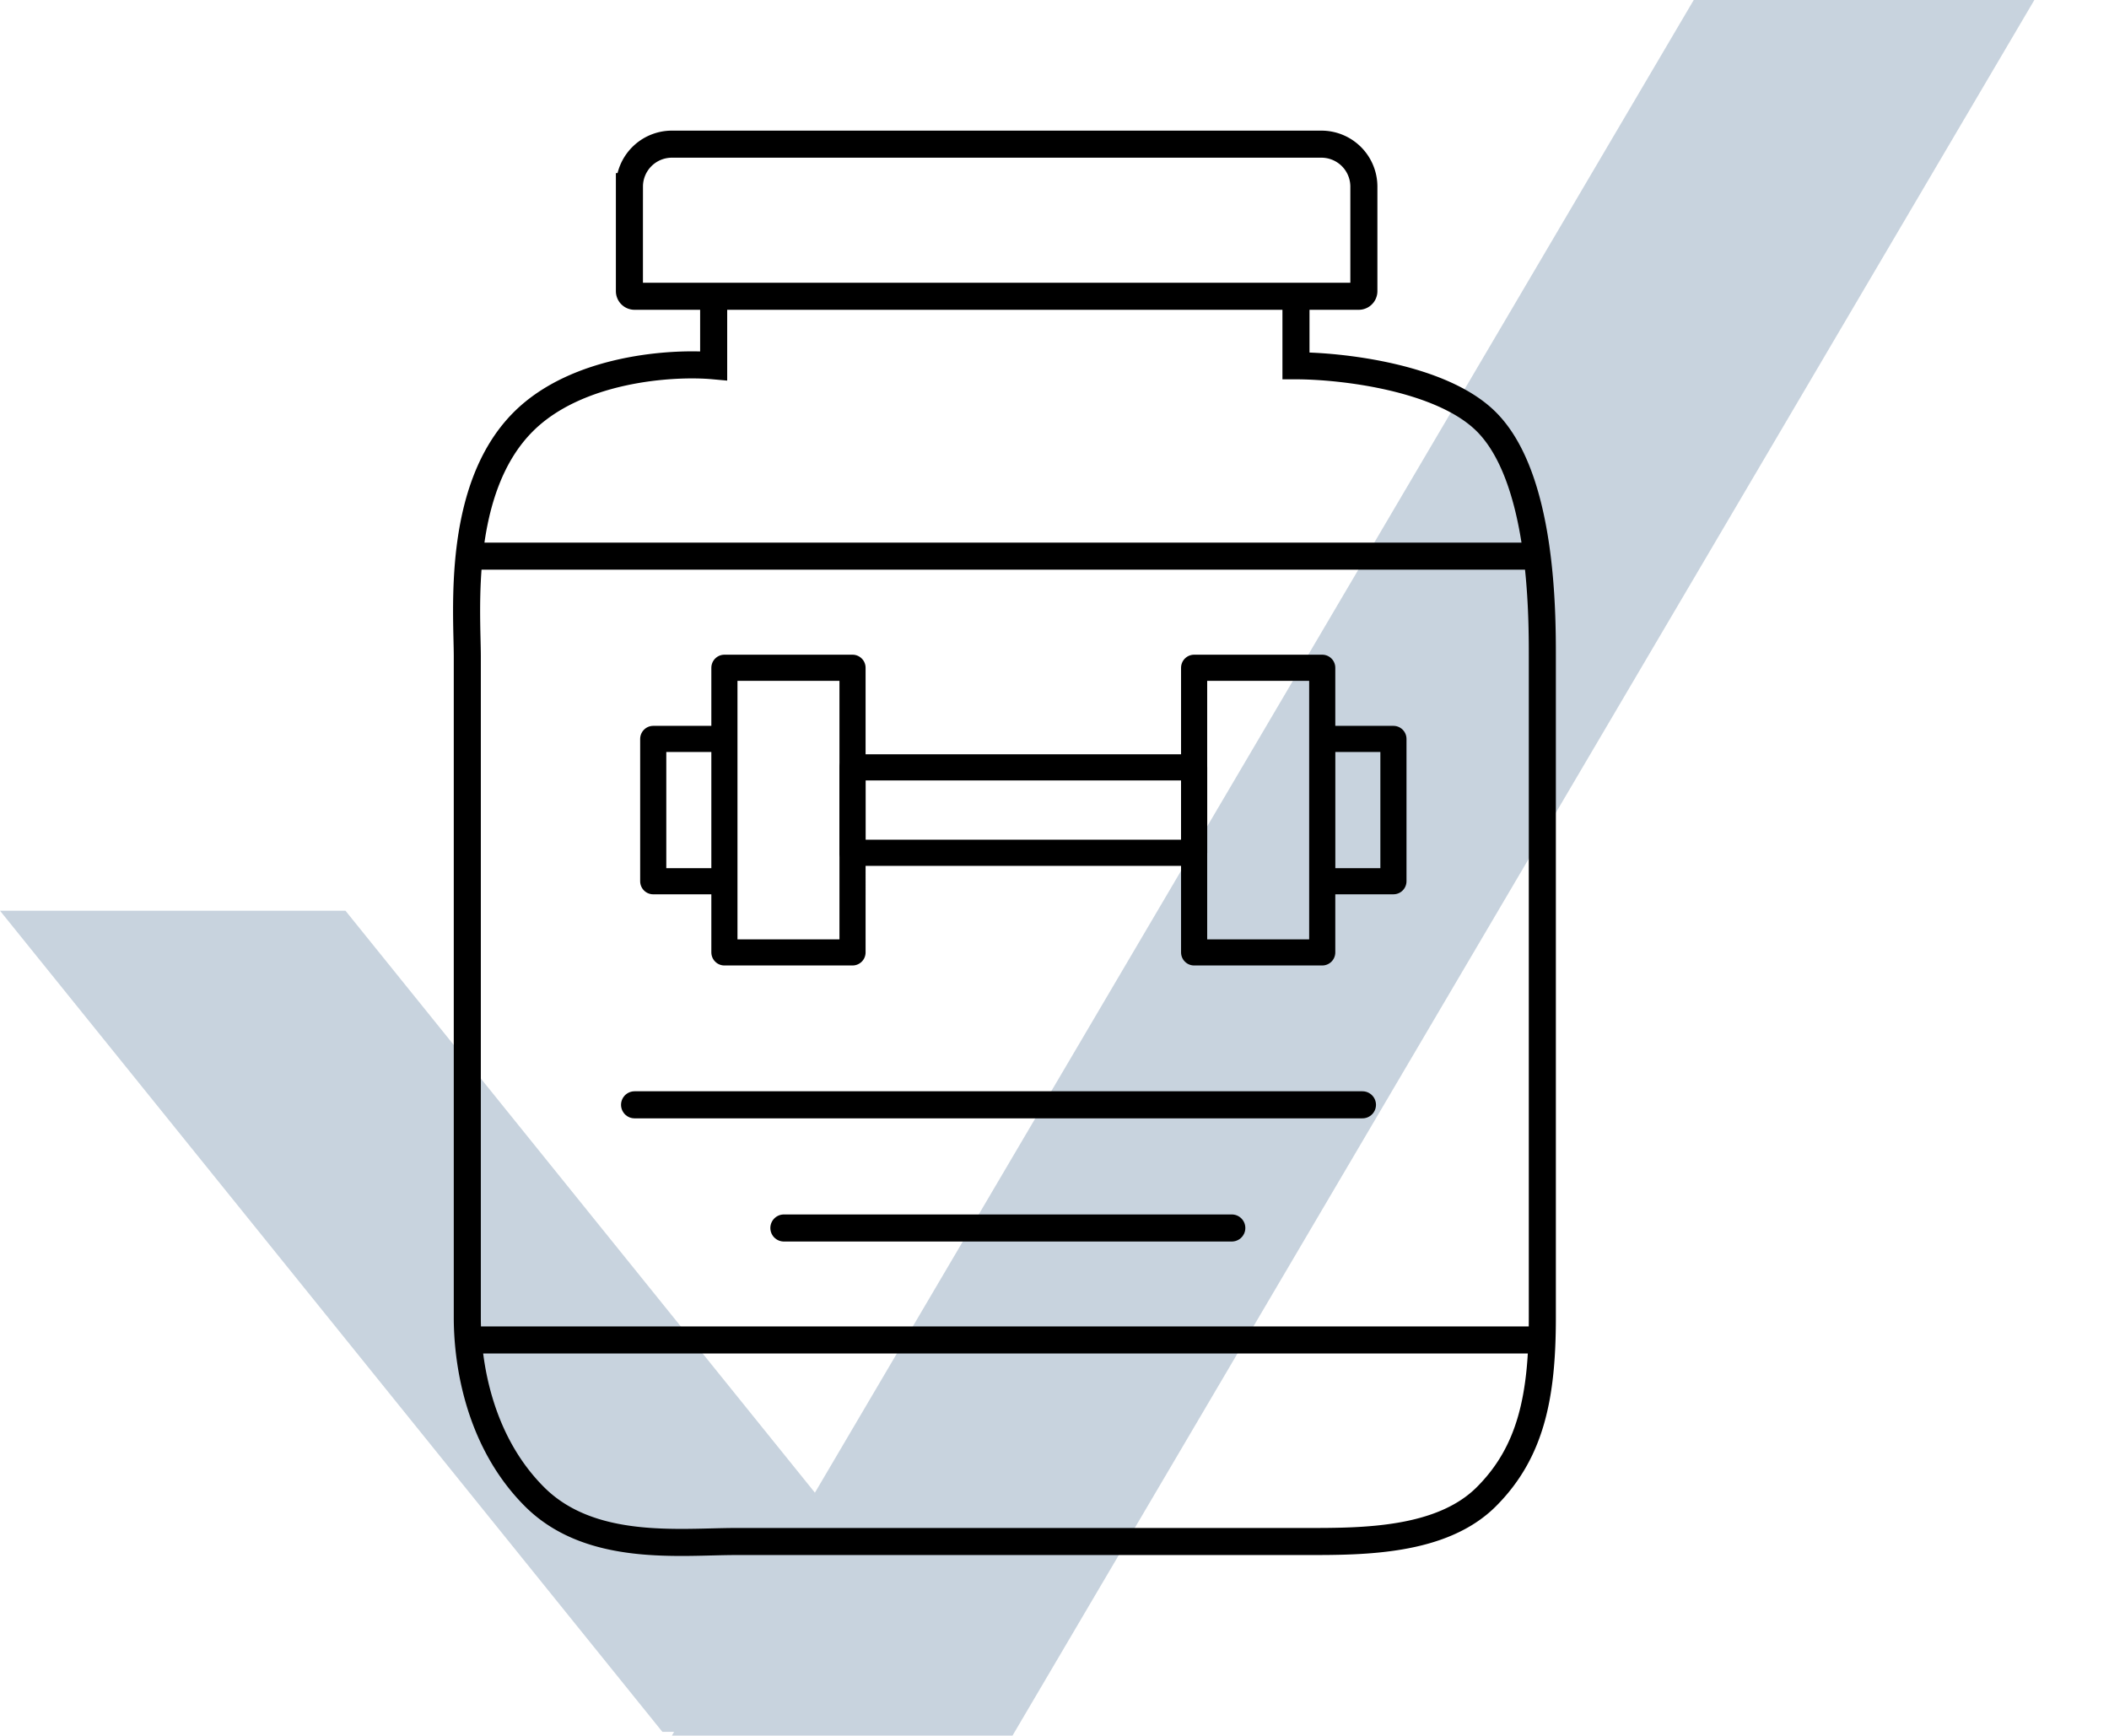 <svg viewBox="0 0 113 93" width="113" height="93" fill="none" xmlns="http://www.w3.org/2000/svg"><path fill-rule="evenodd" clip-rule="evenodd" d="M90.75 0H109L54.25 93H36l.118-.2h-.627L0 48.8h18.51l25.153 31.184L90.75 0Z" fill="#6381A2" fill-opacity="0.35"></path><path clip-rule="evenodd" d="M45.678 45.696h18.305v-4.577H45.679v4.577Z" stroke="#000" stroke-width="1.4" stroke-linecap="round" stroke-linejoin="round"></path><path clip-rule="evenodd" d="M63.981 51.034h6.864V35.781h-6.864v15.253ZM70.847 47.22h3.813v-7.626h-3.813v7.627ZM38.814 51.034h6.864V35.781h-6.864v15.253ZM35 47.22h3.814v-7.626H35v7.627Z" stroke="#000" stroke-width="1.4" stroke-linecap="round" stroke-linejoin="round"></path><g clip-path="url(#yes-protein_svg__a)" stroke="#000" stroke-width="1.45"><path d="M33.725 10a2.275 2.275 0 0 1 2.276-2.275h34.8A2.275 2.275 0 0 1 73.076 10v5.6a.275.275 0 0 1-.275.275H34a.275.275 0 0 1-.276-.275V10ZM38.238 16.6v3c-2.2-.2-7.32.12-10.2 3-3.6 3.6-3 10.2-3 12.6v35.4c0 2.4.6 6.6 3.6 9.6s7.8 2.4 10.8 2.4h30.6c3 0 7.2 0 9.6-2.4 2.4-2.4 3-5.4 3-9.6V35.2c0-2.4 0-9.6-3-12.6-2.4-2.4-7.8-3-10.2-3v-3M25 29.8h57.6M25 71.8h57"></path><path d="M34 59.2h39M42 65.8h24" stroke-linecap="round"></path></g><defs><clipPath id="yes-protein_svg__a"><path fill="#fff" transform="translate(24 5.8)" d="M0 0h60v78H0z"></path></clipPath></defs></svg>